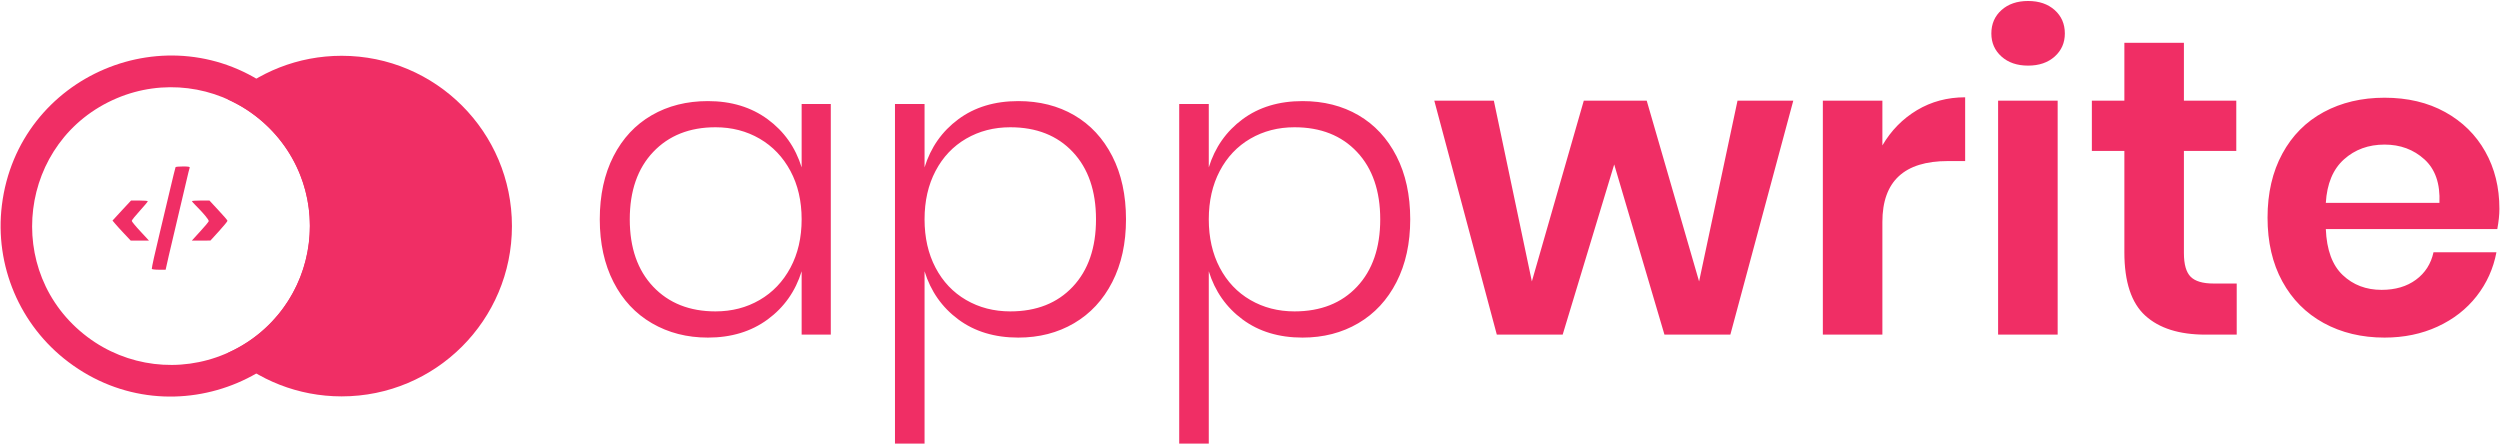 <svg width="1462" height="260" viewBox="0 0 1462 260" fill="none" xmlns="http://www.w3.org/2000/svg">
<path d="M299.384 132.213C299.384 187.214 254.798 231.802 199.795 231.802C174.248 231.802 150.949 222.18 133.319 206.368C161.561 193.653 181.222 165.265 181.222 132.285C181.222 99.262 161.512 70.845 133.211 58.154C150.856 42.284 174.196 32.625 199.795 32.625C254.798 32.625 299.384 77.212 299.384 132.213Z" fill="#F02E65"/>
<path d="M159.987 52.721C98.825 6.5 10.561 43.819 1.114 119.898C-3.276 155.256 11.556 190.265 40.009 211.707C101.205 257.887 189.443 220.503 198.838 144.417C203.197 109.104 188.387 74.152 159.987 52.721ZM148.91 67.396C198.809 105.049 189.233 182.596 131.674 206.982C104.964 218.3 74.242 214.507 51.085 197.031C1.189 159.377 10.763 81.83 68.321 57.445C95.032 46.129 125.754 49.921 148.91 67.396Z" fill="#F02E65"/>
<path d="M413.978 59.121C427.645 59.121 439.294 62.658 448.927 69.736C458.559 76.815 465.182 86.197 468.798 97.882V60.834H485.85V195.692H468.798V158.646C465.182 170.342 458.559 179.728 448.927 186.806C439.294 193.885 427.645 197.424 413.978 197.424C401.794 197.424 390.885 194.624 381.252 189.027C371.62 183.431 364.129 175.403 358.777 164.943C353.426 154.484 350.748 142.257 350.748 128.263C350.748 114.107 353.426 101.8 358.777 91.34C364.129 80.891 371.579 72.91 381.13 67.392C390.68 61.876 401.629 59.121 413.978 59.121ZM418.422 74.425C403.274 74.425 391.13 79.24 381.987 88.874C372.856 98.507 368.29 111.637 368.29 128.263C368.29 144.892 372.856 158.023 381.987 167.656C391.13 177.287 403.274 182.102 418.422 182.102C427.971 182.102 436.574 179.882 444.224 175.437C451.883 170.996 457.894 164.697 462.257 156.546C466.618 148.395 468.798 138.969 468.798 128.263C468.798 117.559 466.618 108.138 462.257 99.995C457.894 91.847 451.883 85.542 444.224 81.092C436.574 76.647 427.971 74.425 418.422 74.425ZM595.501 59.121C607.85 59.121 618.759 61.876 628.226 67.392C637.695 72.91 645.106 80.891 650.458 91.34C655.809 101.8 658.485 114.107 658.485 128.263C658.485 142.257 655.809 154.484 650.458 164.943C645.106 175.403 637.651 183.431 628.105 189.027C618.555 194.624 607.686 197.424 595.501 197.424C581.669 197.424 569.98 193.885 560.43 186.806C550.88 179.728 544.296 170.342 540.679 158.646V259.414H523.382V60.834H540.679V97.882C544.296 86.197 550.88 76.815 560.43 69.736C569.98 62.658 581.669 59.121 595.501 59.121ZM590.811 74.425C581.261 74.425 572.656 76.647 564.995 81.092C557.345 85.542 551.379 91.847 547.1 99.995C542.821 108.138 540.679 117.559 540.679 128.263C540.679 138.969 542.821 148.395 547.1 156.546C551.379 164.697 557.345 170.996 564.995 175.437C572.656 179.882 581.261 182.102 590.811 182.102C606.122 182.102 618.308 177.287 627.368 167.656C636.419 158.023 640.943 144.892 640.943 128.263C640.943 111.637 636.419 98.507 627.368 88.874C618.308 79.24 606.122 74.425 590.811 74.425ZM761.713 59.121C774.064 59.121 784.973 61.876 794.44 67.392C803.909 72.91 811.321 80.891 816.673 91.34C822.023 101.8 824.7 114.107 824.7 128.263C824.7 142.257 822.023 154.484 816.673 164.943C811.321 175.403 803.868 183.431 794.318 189.027C784.769 194.624 773.901 197.424 761.713 197.424C747.883 197.424 736.195 193.885 726.646 186.806C717.094 179.728 710.512 170.342 706.896 158.646V259.414H689.598V60.834H706.896V97.882C710.512 86.197 717.094 76.815 726.646 69.736C736.195 62.658 747.883 59.121 761.713 59.121ZM757.027 74.425C747.478 74.425 738.87 76.647 731.21 81.092C723.561 85.542 717.596 91.847 713.315 99.995C709.036 108.138 706.896 117.559 706.896 128.263C706.896 138.969 709.036 148.395 713.315 156.546C717.596 164.697 723.561 170.996 731.21 175.437C738.87 179.882 747.478 182.102 757.027 182.102C772.338 182.102 784.523 177.287 793.582 167.656C802.633 158.023 807.158 144.892 807.158 128.263C807.158 111.637 802.633 98.507 793.582 88.874C784.523 79.24 772.338 74.425 757.027 74.425ZM1016.1 58.875H1048.71L1011.91 195.692H973.373L943.988 96.166L913.85 195.692H875.333L838.776 58.875H873.602L895.833 164.576L926.199 58.875H963L993.628 164.576L1016.1 58.875ZM1100.82 85.043C1105.92 76.321 1112.67 69.448 1121.06 64.421C1129.47 59.406 1138.85 56.9 1149.22 56.9V94.189H1139.1C1113.58 94.189 1100.82 106.043 1100.82 129.748V195.692H1066V58.875H1100.82V85.043ZM1164.54 19.59C1164.54 13.994 1166.52 9.428 1170.47 5.893C1174.42 2.351 1179.61 0.578 1186.02 0.578C1192.45 0.578 1197.63 2.351 1201.59 5.893C1205.54 9.428 1207.52 13.994 1207.52 19.59C1207.52 25.025 1205.54 29.514 1201.59 33.059C1197.63 36.602 1192.45 38.375 1186.02 38.375C1179.61 38.375 1174.42 36.602 1170.47 33.059C1166.52 29.514 1164.54 25.025 1164.54 19.59ZM1168.49 58.875H1203.32V195.692H1168.49V58.875ZM1294.45 165.802H1308.03V195.692H1289.75C1274.44 195.692 1262.71 191.991 1254.56 184.585C1246.41 177.169 1242.33 164.822 1242.33 147.538V88.26H1223.32V58.875H1242.33V25.03H1277.15V58.875H1307.78V88.26H1277.15V148.028C1277.15 154.616 1278.47 159.229 1281.11 161.863C1283.74 164.489 1288.19 165.802 1294.45 165.802ZM1461.65 122.09C1461.65 125.551 1461.24 129.505 1460.42 133.947H1360.14C1360.63 146.132 1363.93 155.107 1370.03 160.868C1376.11 166.629 1383.69 169.51 1392.75 169.51C1400.82 169.51 1407.52 167.534 1412.86 163.58C1418.22 159.637 1421.63 154.291 1423.11 147.538H1459.91C1458.11 157.088 1454.24 165.647 1448.32 173.218C1442.38 180.797 1434.77 186.726 1425.47 191.005C1416.17 195.284 1405.84 197.424 1394.48 197.424C1381.14 197.424 1369.28 194.585 1358.9 188.906C1348.54 183.226 1340.47 175.116 1334.71 164.576C1328.94 154.036 1326.06 141.603 1326.06 127.283C1326.06 112.954 1328.94 100.482 1334.71 89.87C1340.47 79.246 1348.54 71.134 1358.9 65.54C1369.28 59.943 1381.14 57.144 1394.48 57.144C1407.97 57.144 1419.78 59.943 1429.92 65.54C1440.04 71.134 1447.86 78.833 1453.37 88.629C1458.89 98.423 1461.65 109.577 1461.65 122.09ZM1426.58 118.644C1427.08 107.438 1424.16 98.953 1417.81 93.195C1411.47 87.432 1403.69 84.553 1394.48 84.553C1385.09 84.553 1377.18 87.432 1370.76 93.195C1364.34 98.953 1360.8 107.438 1360.14 118.644H1426.58Z" fill="#F02E65"/>
<path d="M102.666 97.752C102.548 98.045 101.023 104.025 99.386 111.12C97.683 118.213 94.986 129.411 93.464 136.034C90.531 148.17 88.772 156.143 88.772 157.197C88.772 157.489 90.591 157.726 92.816 157.726H96.864L98.679 149.634C99.736 145.239 102.083 135.154 103.957 127.24C105.834 119.326 108.118 109.711 108.999 105.84C109.878 101.971 110.758 98.457 110.934 98.045C111.11 97.518 110.112 97.344 107.063 97.344C104.776 97.344 102.782 97.518 102.666 97.752ZM71.183 123.135L65.79 128.999L67.375 130.875C68.252 131.929 70.659 134.568 72.709 136.739L76.462 140.722H87.133L82.089 135.271C79.332 132.343 77.046 129.526 77.046 129.176C77.046 128.765 79.157 126.129 81.739 123.313C84.317 120.443 86.428 117.977 86.428 117.685C86.428 117.449 84.201 117.274 81.505 117.274H76.638L71.183 123.135ZM112.221 117.626C112.221 117.803 113.219 118.914 114.449 120.146C119.025 124.719 122.248 128.59 122.071 129.349C121.956 129.763 119.726 132.516 117.03 135.388L112.165 140.722H117.616L123.068 140.665L128.049 135.212C130.808 132.166 133.035 129.466 133.035 129.116C133.035 128.824 130.69 126.068 127.757 122.962L122.485 117.274H117.381C114.508 117.274 112.221 117.449 112.221 117.626Z" fill="#F02E65"/>
</svg>
